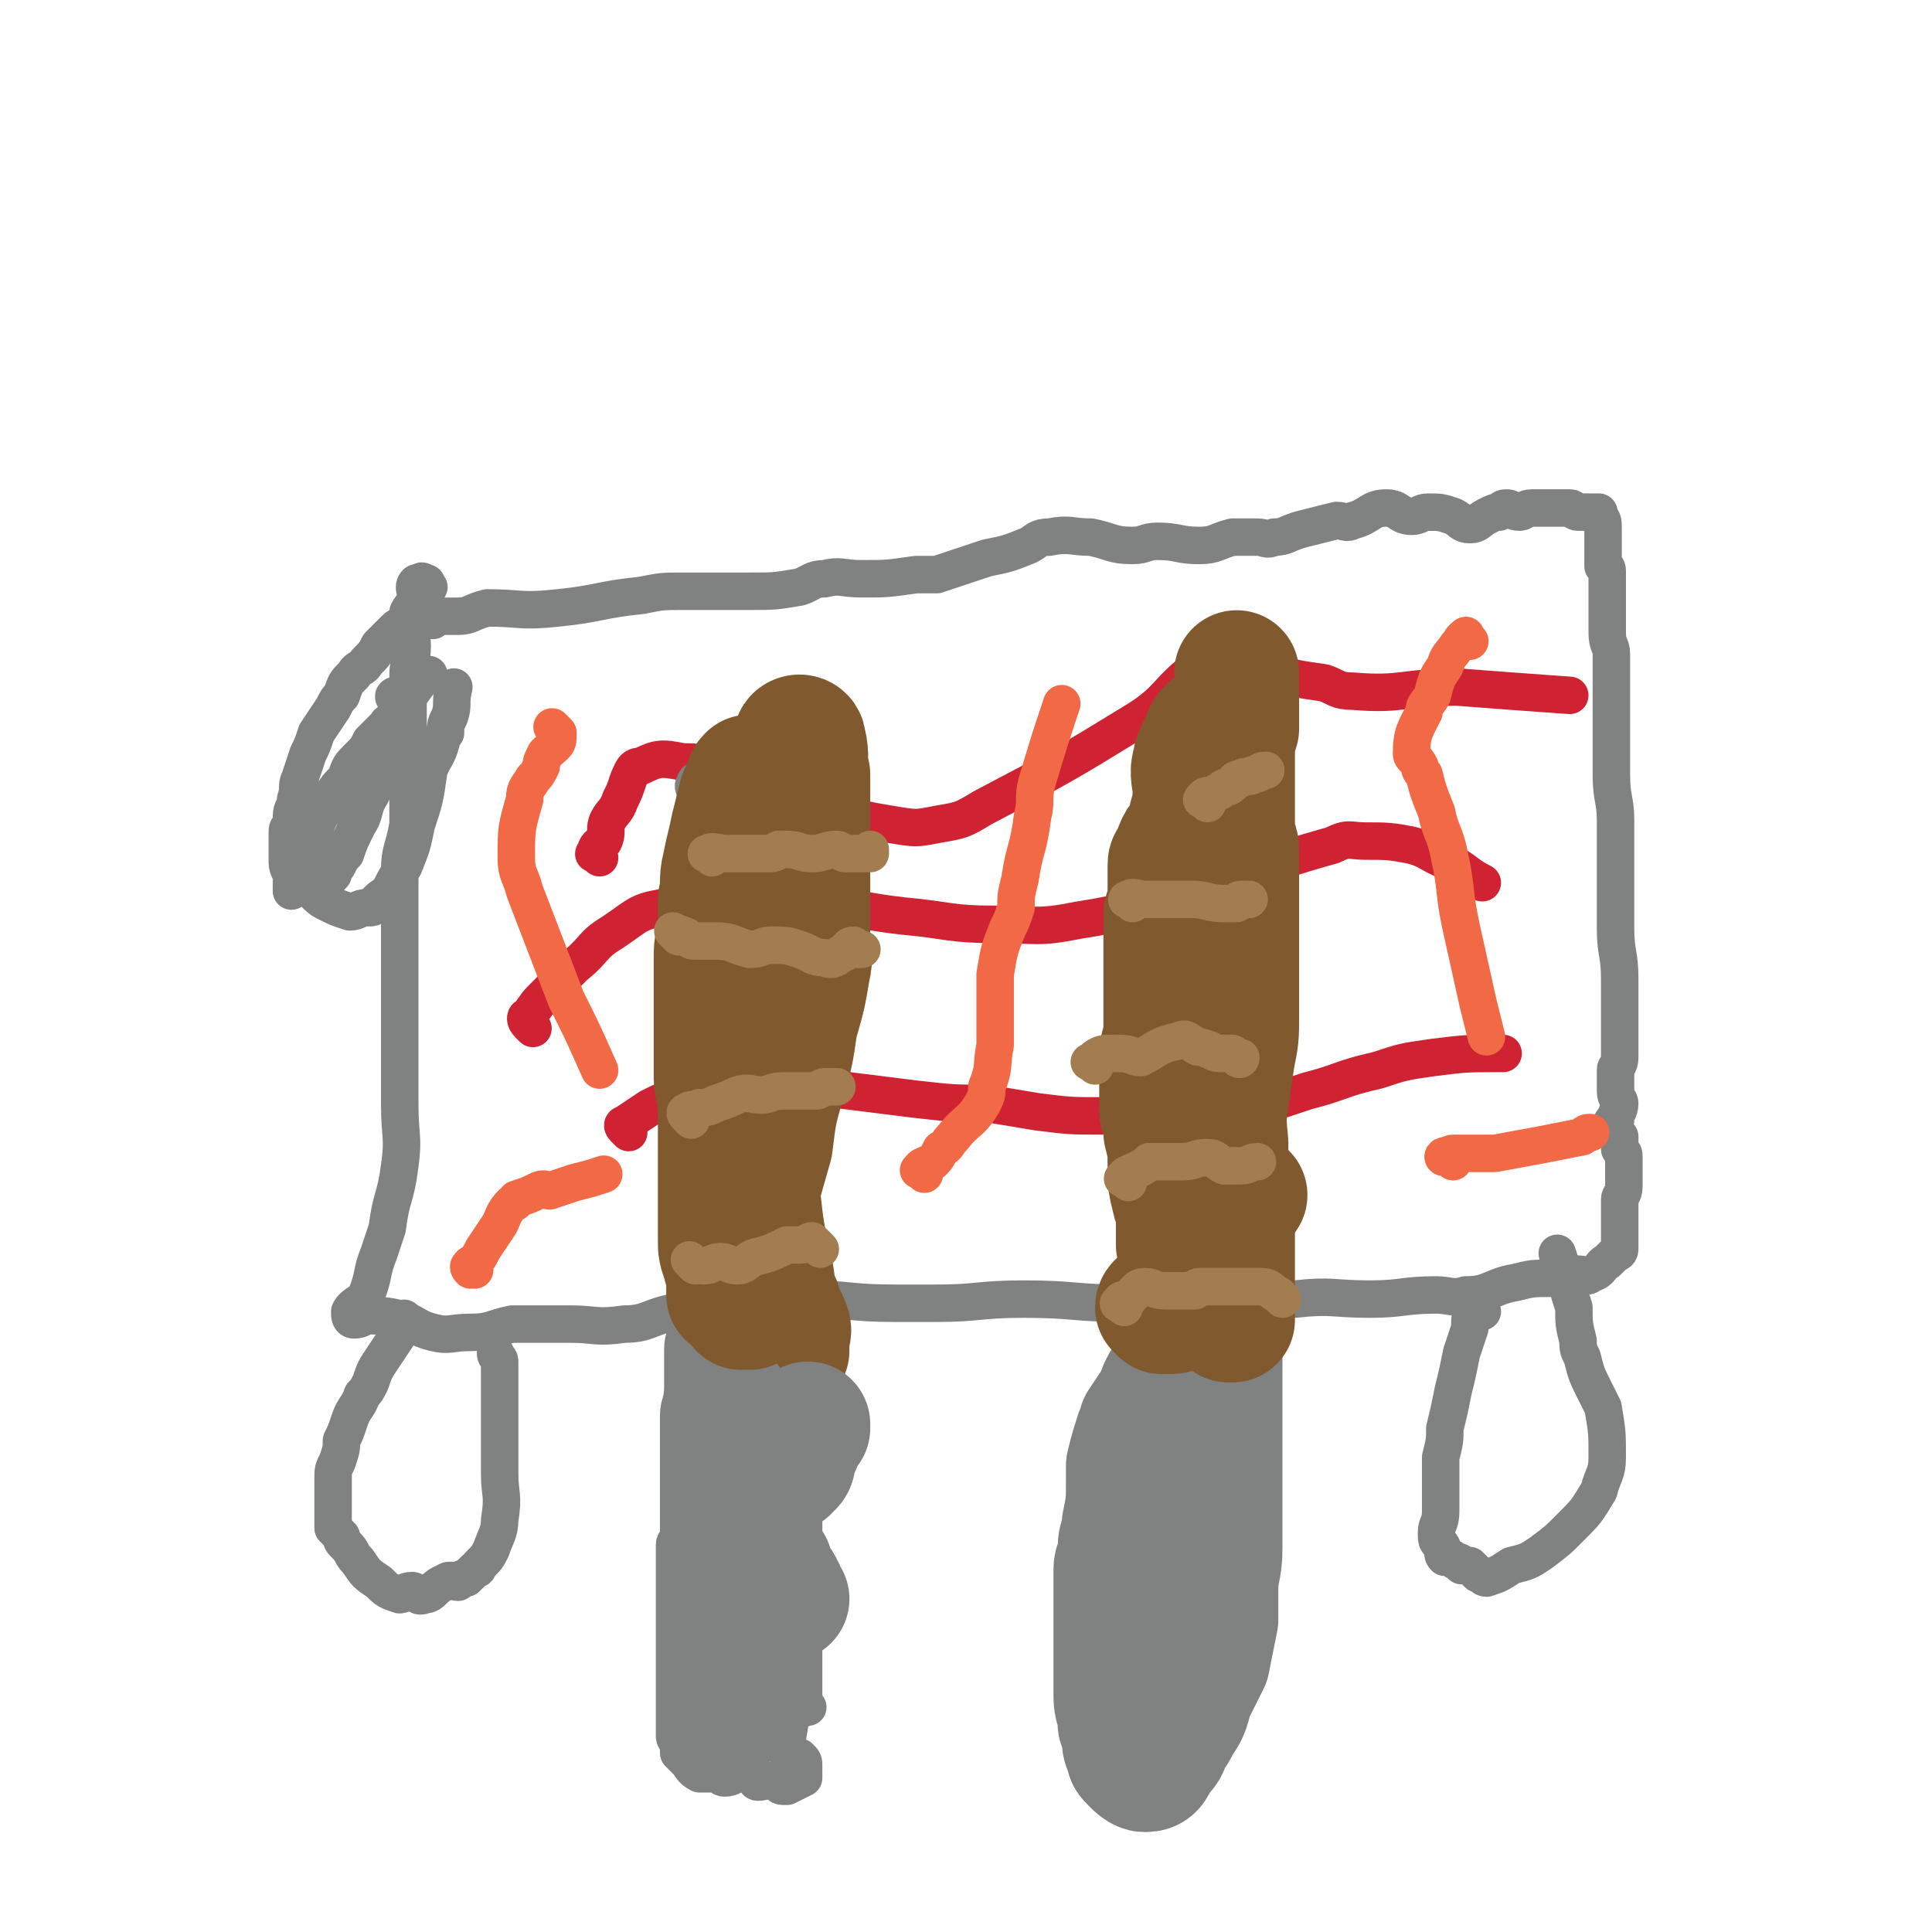 <svg viewBox='0 0 464 464' version='1.1' xmlns='http://www.w3.org/2000/svg' xmlns:xlink='http://www.w3.org/1999/xlink'><g fill='none' stroke='#808282' stroke-width='9' stroke-linecap='round' stroke-linejoin='round'><path d='M104,149c-1,-1 -2,-1 -1,-1 0,-1 1,0 2,0 2,0 2,0 5,0 3,0 3,-1 7,-2 8,0 8,1 17,0 10,-1 10,-2 20,-3 5,-1 5,-1 10,-1 8,0 8,0 16,0 6,0 6,0 12,-1 3,-1 3,-2 6,-2 4,-1 4,0 9,0 6,0 6,0 13,-1 2,0 2,0 5,0 6,-2 6,-2 12,-4 5,-1 5,-1 10,-3 2,-1 2,-2 5,-2 5,-1 5,0 10,0 5,1 5,2 10,2 3,0 3,-1 6,-1 5,0 5,1 10,1 4,0 4,-1 8,-2 3,0 3,0 6,0 2,0 2,1 4,0 3,0 3,-1 7,-2 4,-1 4,-1 8,-2 2,0 2,1 4,0 4,-1 4,-3 8,-3 3,0 3,2 6,2 2,0 2,-1 4,-1 3,0 3,0 6,1 2,1 2,2 4,2 2,0 2,-1 4,-2 2,-1 2,-1 3,-1 1,-1 1,-1 2,-1 1,0 1,1 3,1 1,0 1,-1 3,-1 0,0 0,0 1,0 2,0 2,0 5,0 0,0 0,0 1,0 1,0 1,0 1,0 1,0 1,0 1,0 1,0 1,1 2,1 1,0 1,0 2,0 0,0 0,0 0,0 1,0 2,0 3,0 0,0 0,1 0,1 1,1 1,1 1,3 0,0 0,0 0,0 0,1 0,1 0,1 0,1 0,1 0,1 0,1 0,1 0,2 0,0 0,0 0,1 0,0 0,0 0,1 0,1 0,1 0,1 0,1 0,1 0,2 0,0 1,0 1,1 0,0 0,0 0,1 0,3 0,3 0,5 0,0 0,0 0,0 0,3 0,3 0,6 0,2 0,2 0,3 0,3 1,3 1,5 0,5 0,5 0,11 0,4 0,4 0,8 0,3 0,3 0,7 0,2 0,2 0,3 0,6 1,6 1,11 0,9 0,9 0,19 0,4 0,4 0,7 0,6 1,6 1,12 0,2 0,2 0,3 0,5 0,5 0,9 0,4 0,4 0,7 0,2 -1,2 -1,3 0,3 0,3 0,5 0,2 1,2 1,3 0,2 -1,2 -1,4 -1,0 -1,1 -1,1 0,2 1,2 2,3 0,1 0,1 0,3 1,1 1,1 1,2 0,3 0,3 0,5 0,1 0,1 0,2 0,2 -1,2 -1,3 0,1 0,1 0,2 0,1 0,1 0,3 0,1 0,1 0,3 0,0 0,0 0,1 0,0 0,0 0,1 0,0 0,0 0,1 0,0 0,0 0,1 0,1 -1,1 -1,1 -1,1 -1,1 -2,2 -2,1 -1,2 -4,3 -1,1 -1,0 -3,0 -3,1 -3,1 -6,1 -5,0 -5,0 -9,1 -6,1 -6,3 -12,3 -3,1 -4,0 -7,0 -8,0 -8,1 -16,1 -9,0 -9,-1 -18,0 -5,0 -5,0 -10,0 -10,1 -10,1 -20,1 -5,0 -5,0 -11,0 -12,0 -12,-1 -24,-1 -11,0 -11,1 -21,1 -5,0 -5,0 -10,0 -11,0 -11,-1 -21,-1 -7,0 -7,1 -15,1 -2,0 -2,0 -5,1 -6,0 -6,0 -11,1 -7,1 -7,3 -13,3 -7,1 -7,0 -13,0 -3,0 -3,0 -5,0 -4,0 -5,0 -9,0 -5,1 -5,2 -10,2 -5,0 -5,1 -9,0 -4,-1 -4,-2 -7,-3 -4,-1 -4,-1 -8,-1 -2,0 -2,1 -4,1 -1,0 -1,-1 -1,-2 1,-2 3,-2 4,-4 2,-5 1,-5 3,-10 1,-3 1,-3 2,-6 1,-8 2,-7 3,-15 1,-7 0,-7 0,-15 0,-4 0,-4 0,-8 0,-8 0,-8 0,-16 0,-6 0,-6 0,-13 0,-3 0,-3 0,-5 0,-7 0,-7 0,-14 0,-5 1,-5 2,-11 0,-2 0,-2 0,-4 0,-5 0,-5 0,-9 0,-3 0,-3 0,-7 0,-2 0,-2 0,-3 0,-3 0,-3 0,-7 0,0 0,0 0,-1 0,-2 0,-2 0,-5 0,-3 1,-3 1,-7 0,-3 -1,-3 -1,-6 0,-1 0,-1 0,-2 1,-2 2,-2 2,-3 0,-2 -1,-3 0,-4 0,0 0,0 1,0 0,0 0,-1 1,0 1,0 0,0 1,1 '/><path d='M96,169c-1,-1 -1,-1 -1,-1 -1,-1 0,-1 0,-1 '/><path d='M102,148c-1,-1 -1,-2 -1,-1 -2,0 -2,1 -4,3 -1,1 -1,0 -2,1 -2,2 -2,2 -4,4 -1,2 -1,2 -3,4 -1,2 -2,1 -3,3 -2,2 -2,2 -3,5 -1,1 -1,1 -2,3 -2,3 -2,3 -4,6 -1,3 -1,3 -2,5 -1,3 -1,3 -2,6 -1,2 0,2 -1,5 0,2 -1,2 -1,4 0,1 0,1 0,2 -1,1 -1,1 -1,2 0,2 0,2 0,4 0,1 0,1 0,3 0,0 0,0 0,0 0,2 1,2 1,4 0,1 0,1 0,1 0,1 0,1 0,2 0,0 0,-1 1,-1 1,0 1,-1 2,-1 1,1 1,1 2,2 2,2 2,2 4,3 2,1 2,1 5,2 2,0 2,-1 4,-1 1,0 1,0 1,0 1,0 1,-1 1,-1 1,-1 1,-1 1,-1 1,-1 2,-1 3,-3 1,-2 1,-2 3,-5 2,-5 2,-5 3,-10 2,-6 2,-6 3,-13 1,-3 2,-3 3,-7 0,-1 0,-1 1,-2 0,-2 0,-2 1,-4 1,-3 0,-3 1,-7 '/><path d='M95,175c-1,-1 -1,-1 -1,-1 -1,-1 -1,0 -1,0 -2,2 -2,2 -4,4 -1,2 -1,2 -3,4 -2,2 -2,2 -3,5 -2,2 -2,2 -4,5 -1,3 -2,3 -3,6 -1,2 0,2 0,4 0,4 1,4 1,7 0,0 -1,0 -1,1 -1,0 0,0 1,2 0,0 0,1 0,1 1,0 1,-1 3,-3 0,-1 0,-1 1,-2 1,-2 1,-2 2,-3 1,-3 1,-3 3,-7 2,-3 1,-4 3,-7 2,-4 2,-3 3,-7 2,-3 1,-3 3,-6 1,-3 1,-3 2,-5 1,-2 -1,-2 0,-4 2,-3 2,-3 5,-7 0,0 0,0 1,0 '/><path d='M98,318c-1,-1 -1,-2 -1,-1 -1,0 0,0 0,1 0,1 0,1 -1,2 -2,3 -2,3 -4,6 -2,3 -2,3 -3,6 -1,2 -1,2 -2,3 -1,3 -2,3 -3,6 -1,3 -1,3 -2,5 0,2 0,2 -1,5 -1,2 -1,2 -1,4 0,3 0,3 0,7 0,1 0,1 0,2 0,1 0,1 0,2 0,0 0,0 0,1 1,1 1,1 2,2 0,1 0,1 1,2 2,2 1,2 3,4 2,3 2,3 5,5 2,2 2,2 5,3 1,0 1,-1 3,-1 1,0 1,2 3,1 2,0 2,-2 5,-3 1,-1 2,0 3,0 1,-1 1,-1 2,-1 1,-1 1,-1 2,-2 1,0 1,-1 1,-1 2,-2 2,-2 3,-4 1,-3 2,-4 2,-7 1,-6 0,-6 0,-11 0,-4 0,-4 0,-7 0,-3 0,-3 0,-5 0,-4 0,-4 0,-7 0,-4 0,-4 0,-8 0,-1 -1,-1 -1,-2 '/><path d='M356,315c-1,-1 -1,-2 -1,-1 -2,1 -2,2 -2,5 -1,3 -1,3 -2,6 -1,5 -1,5 -2,9 -1,5 -1,5 -2,9 0,3 0,3 -1,7 0,3 0,3 0,6 0,2 0,2 0,5 0,1 0,1 0,2 0,3 -1,3 -1,5 0,2 0,2 1,3 1,1 0,2 1,3 1,0 1,0 1,0 1,0 1,1 2,1 1,0 1,1 1,1 1,0 1,0 2,0 1,1 1,1 2,2 1,0 1,1 2,1 3,-1 3,-1 6,-3 4,-1 4,-1 7,-3 4,-3 4,-3 7,-6 4,-4 4,-4 7,-9 1,-4 2,-4 2,-8 0,-6 0,-6 -1,-12 -1,-2 -1,-2 -2,-4 -2,-4 -2,-4 -3,-8 -1,-2 -1,-2 -1,-4 -1,-4 -1,-4 -1,-8 -1,-3 -1,-3 -2,-7 -1,-3 -1,-3 -2,-6 '/></g>
<g fill='none' stroke='#CF2233' stroke-width='9' stroke-linecap='round' stroke-linejoin='round'><path d='M144,206c-1,-1 -2,-1 -1,-1 0,-2 1,-2 2,-3 1,-2 0,-3 1,-5 1,-2 2,-2 3,-5 1,-2 1,-2 2,-5 1,-2 1,-3 3,-3 4,-2 5,-2 10,-1 3,0 3,0 6,1 10,4 10,4 20,8 6,2 6,2 11,3 7,2 7,2 13,3 6,1 6,1 11,0 6,-1 6,-1 11,-4 19,-10 19,-10 37,-21 8,-5 7,-7 15,-13 3,-2 4,-3 7,-4 3,0 3,1 5,3 2,1 2,1 4,2 7,2 7,2 14,3 3,1 3,2 7,2 12,1 12,-1 25,-1 13,1 13,1 27,2 '/><path d='M128,247c-1,-1 -1,-1 -1,-1 -1,-1 -1,-2 0,-2 2,-3 2,-3 4,-5 4,-4 4,-4 7,-7 5,-4 4,-5 9,-8 6,-4 6,-5 12,-6 10,-3 11,-4 22,-4 18,1 18,4 36,6 11,1 11,2 22,2 10,0 10,1 20,-1 13,-2 13,-3 26,-6 18,-6 17,-7 35,-12 4,-2 4,-1 8,-1 5,0 6,0 11,1 4,1 4,2 9,4 4,2 4,3 8,5 '/><path d='M151,272c-1,-1 -1,-1 -1,-1 -1,-1 0,-1 0,-1 3,-2 3,-2 6,-4 4,-2 4,-2 9,-3 4,-1 4,-1 8,-2 8,0 8,-1 15,-1 8,1 8,1 16,2 8,1 8,1 16,2 9,1 9,1 17,1 6,1 6,1 12,2 8,1 8,1 16,1 6,0 6,0 12,0 6,0 6,-1 11,-1 4,0 4,1 9,0 8,-2 8,-2 17,-5 8,-2 8,-3 17,-5 6,-2 6,-2 13,-3 8,-1 8,-1 16,-1 1,0 1,0 1,0 '/></g>
<g fill='none' stroke='#808282' stroke-width='9' stroke-linecap='round' stroke-linejoin='round'><path d='M168,189c-1,-1 -1,-2 -1,-1 -1,1 0,1 0,3 0,2 0,2 0,4 0,2 0,2 0,4 0,1 0,1 0,2 0,4 0,4 0,7 0,3 0,3 0,7 0,3 0,3 0,6 0,4 0,4 0,7 0,4 0,4 0,7 0,4 0,4 0,8 0,3 0,3 0,6 0,5 0,5 0,10 0,6 0,6 0,11 0,4 0,4 0,8 0,3 0,3 -1,6 0,5 0,5 0,11 0,3 0,3 0,7 0,5 0,5 0,9 0,4 0,4 -1,7 0,3 -1,3 -1,6 0,4 0,5 0,9 0,4 -1,4 -1,7 0,3 0,3 0,5 0,3 0,3 0,6 0,2 0,2 0,5 0,3 0,3 0,6 0,1 0,1 0,3 0,2 0,2 0,5 0,0 -1,0 -1,1 0,3 0,3 0,6 0,3 0,3 0,6 0,2 0,2 0,4 0,3 0,3 0,5 0,2 0,2 0,5 0,1 0,1 0,1 0,2 0,2 0,3 0,1 0,1 0,2 0,0 0,0 0,0 0,2 0,2 0,3 0,1 0,1 0,1 0,1 0,1 0,2 0,0 0,0 0,0 0,1 0,1 0,2 0,0 0,0 0,1 0,0 0,0 0,1 0,1 0,1 0,1 0,1 0,1 0,3 0,0 0,0 0,0 0,1 1,1 1,2 0,1 0,1 0,2 0,0 0,0 0,0 1,1 1,1 2,2 0,0 0,0 0,0 1,1 1,2 3,3 0,0 1,0 1,0 1,0 1,0 2,0 2,0 2,1 3,1 2,0 2,-1 4,-1 1,0 1,-1 3,0 1,0 0,2 1,2 2,0 2,-1 4,0 1,0 1,1 2,1 1,0 1,0 1,0 2,-1 2,-1 4,-2 0,0 0,-1 0,-1 0,-1 0,-1 0,-2 0,-1 0,-1 -1,-2 0,0 0,0 0,0 '/><path d='M188,377c-1,-1 -1,-1 -1,-1 -1,-1 0,-1 0,-1 1,-2 1,-2 1,-3 1,-6 1,-6 1,-11 0,-5 0,-5 0,-9 0,-4 0,-4 0,-8 0,-4 0,-4 0,-8 0,-4 0,-4 0,-8 0,-1 0,-1 0,-3 0,-3 0,-3 0,-6 0,-4 0,-4 0,-7 0,-3 0,-3 0,-7 0,-2 0,-2 0,-4 0,-4 1,-4 1,-7 0,-4 0,-4 0,-8 0,-3 1,-3 1,-6 1,-2 1,-2 1,-4 0,-2 0,-2 0,-3 1,-4 1,-4 2,-8 0,-4 0,-4 0,-8 0,-4 0,-4 1,-8 1,-3 1,-3 2,-5 0,-2 -1,-2 -1,-4 0,-5 0,-5 0,-9 0,-6 0,-6 0,-12 0,-5 0,-5 0,-10 0,-3 0,-3 0,-6 0,-3 0,-3 -1,-5 0,-2 -1,-2 -1,-3 0,-1 0,-1 0,-2 0,-1 -1,-1 -1,-2 0,-1 0,-1 0,-2 0,-1 -1,-1 -1,-3 0,-1 0,-1 0,-1 0,-1 0,-1 0,-2 0,-1 0,-2 0,-2 0,0 0,1 0,1 0,2 0,2 0,3 0,1 0,1 0,1 0,2 0,2 0,4 0,2 0,2 0,4 0,3 0,3 0,7 -1,8 -1,8 -2,17 -1,11 -1,11 -2,22 -1,10 -1,10 -1,20 -1,7 0,7 -1,14 -1,5 -1,5 -2,10 -1,7 -1,8 -2,15 -1,7 -1,7 -2,13 0,2 0,2 0,3 '/><path d='M188,365c-1,-1 -1,-2 -1,-1 -1,0 0,0 0,1 '/><path d='M194,410c-1,-1 -1,-2 -1,-1 -1,0 0,2 0,1 0,0 0,-1 0,-3 0,-2 0,-2 0,-4 0,-3 0,-3 0,-6 0,-4 0,-4 0,-8 0,-5 0,-5 0,-10 0,-6 0,-6 0,-12 0,-11 0,-11 0,-22 0,-9 0,-9 -1,-18 0,-8 0,-8 -1,-17 -1,-7 -1,-6 -2,-13 0,-4 0,-4 0,-7 0,-2 0,-2 0,-3 0,0 0,-1 0,0 0,1 0,1 0,3 0,0 0,0 0,1 -1,2 -1,2 -2,4 -1,4 -1,4 -2,9 -3,14 -3,14 -4,27 -2,14 -3,15 -2,29 0,6 2,6 3,13 2,13 2,13 3,27 1,6 1,6 3,12 0,1 0,0 0,1 1,3 1,3 1,6 0,1 0,2 0,2 0,0 0,-1 0,-2 0,-1 0,-1 0,-1 1,-6 1,-6 2,-12 1,-5 2,-5 2,-10 0,-8 0,-8 0,-16 0,-1 0,-1 0,-2 '/></g>
<g fill='none' stroke='#81592F' stroke-width='30' stroke-linecap='round' stroke-linejoin='round'><path d='M181,188c-1,-1 -1,-2 -1,-1 -1,0 0,1 0,2 0,1 -1,1 -2,2 -1,4 -1,4 -2,8 -1,5 -1,4 -2,9 -1,4 0,4 -1,8 0,4 0,4 0,7 0,3 -1,3 -1,6 0,7 0,7 0,15 0,1 0,1 0,3 0,3 0,3 0,5 0,4 0,4 0,7 0,3 1,3 1,5 0,3 0,3 0,6 0,4 0,4 0,7 0,7 0,7 0,13 0,4 0,4 0,8 0,2 0,2 1,5 0,1 1,1 1,3 1,0 0,1 0,1 0,2 0,2 0,3 0,0 0,1 0,1 0,-1 0,-2 0,-3 0,0 0,-1 0,-1 0,-2 1,-1 2,-3 0,-1 1,-1 1,-3 2,-6 2,-6 3,-12 2,-7 2,-7 4,-14 1,-8 1,-8 3,-15 2,-7 2,-7 3,-14 2,-7 2,-7 3,-13 1,-4 0,-4 0,-8 0,-5 0,-5 0,-9 0,-5 0,-5 0,-10 0,-2 0,-2 0,-3 0,-4 0,-4 0,-8 0,-2 0,-2 0,-5 0,-1 0,-1 0,-3 0,0 0,0 0,-1 -1,-4 0,-4 -1,-8 0,-1 -1,-1 -1,-1 0,0 -1,0 -1,1 0,1 0,1 0,3 0,1 1,1 1,2 0,1 0,1 0,3 -1,4 -1,4 -3,8 0,0 0,0 0,1 -3,11 -3,11 -5,23 -2,8 -2,8 -3,16 -1,8 0,8 -1,16 0,10 -1,9 -2,19 0,10 0,10 1,19 0,7 1,7 2,13 1,4 1,4 3,8 0,2 0,2 1,4 1,4 1,4 3,7 0,1 0,1 0,1 1,1 1,1 1,2 0,1 0,2 0,1 0,0 0,-1 0,-2 0,-2 1,-2 0,-4 -1,-3 -2,-2 -2,-5 -2,-4 -1,-4 -2,-8 -2,-9 -2,-9 -3,-18 -2,-8 -2,-8 -2,-15 -1,-8 0,-8 0,-15 0,-6 0,-6 0,-13 0,-3 0,-3 0,-7 0,-2 0,-2 0,-3 1,-5 1,-5 2,-10 0,-5 0,-5 0,-10 0,-3 1,-3 1,-7 0,-3 0,-3 0,-6 0,-1 0,-1 0,-2 '/></g>
<g fill='none' stroke='#808282' stroke-width='30' stroke-linecap='round' stroke-linejoin='round'><path d='M176,339c-1,-1 -1,-1 -1,-1 -1,-1 0,-1 0,-1 0,1 0,1 0,2 0,1 0,1 0,2 0,1 0,1 0,3 0,1 0,1 0,1 0,2 0,2 0,3 0,2 0,2 0,5 0,1 0,1 0,2 0,5 0,5 0,11 0,6 0,6 0,13 0,3 0,3 0,6 0,3 0,3 0,6 0,3 0,3 0,7 0,2 0,2 0,5 0,1 0,1 0,2 0,1 0,1 0,1 0,1 0,1 0,1 0,1 0,1 0,2 0,1 0,1 0,1 0,1 0,1 0,1 0,0 1,0 1,0 '/><path d='M189,384c-1,-1 -1,-1 -1,-1 -1,-1 0,-1 0,-1 -1,-2 -1,-2 -3,-4 0,-1 0,-1 0,-2 '/><path d='M189,353c-1,-1 -2,-1 -1,-1 0,-1 1,1 2,0 1,-1 0,-2 1,-4 0,0 0,0 0,-1 1,0 1,0 1,-1 1,-2 1,-2 2,-3 0,-1 0,-1 0,-1 '/></g>
<g fill='none' stroke='#81592F' stroke-width='30' stroke-linecap='round' stroke-linejoin='round'><path d='M292,176c-1,-1 -1,-2 -1,-1 -2,1 -1,2 -3,5 0,2 -1,1 -1,3 -1,3 0,4 0,7 0,2 0,2 0,4 -1,2 -1,2 -1,4 -1,3 -2,3 -3,5 -1,2 0,2 -1,3 -1,1 -1,1 -1,2 0,2 0,2 0,4 0,1 0,1 0,2 0,1 0,1 0,3 0,0 0,0 0,1 -1,1 -1,1 -1,2 0,4 0,4 0,8 0,2 0,2 0,4 0,5 0,5 0,10 0,4 0,4 0,7 -1,3 -1,3 -1,6 0,1 0,1 0,3 0,1 0,1 0,2 0,3 0,3 0,6 0,1 0,1 0,1 1,3 1,3 1,5 1,4 1,4 1,8 0,4 0,4 1,8 0,1 1,1 1,3 0,4 0,4 0,8 0,1 1,1 1,3 0,1 0,2 0,3 0,1 1,1 1,1 1,0 1,0 2,0 2,-2 2,-2 4,-4 1,-2 1,-2 1,-4 1,-2 1,-2 1,-4 0,-5 0,-5 0,-10 0,-2 1,-2 1,-5 1,-5 0,-5 0,-11 1,-7 1,-7 2,-14 1,-5 1,-5 1,-10 0,-6 0,-6 0,-12 0,-6 0,-6 0,-11 0,-5 0,-5 0,-9 0,-4 0,-4 0,-8 0,-2 -1,-2 -1,-4 0,-3 0,-3 0,-6 0,-3 0,-3 0,-7 0,-3 0,-3 0,-7 0,-2 0,-2 0,-5 0,-3 1,-3 1,-5 0,-1 0,-1 0,-3 0,-1 0,-1 0,-1 0,-2 0,-2 0,-4 0,0 0,-1 0,0 0,0 0,1 0,2 0,1 0,1 0,2 0,0 0,0 0,1 0,1 0,1 0,3 0,2 0,2 0,5 -1,3 -1,3 -1,6 -1,2 -1,2 -1,4 -1,5 -1,5 -1,9 0,2 0,2 0,5 '/></g>
<g fill='none' stroke='#808282' stroke-width='30' stroke-linecap='round' stroke-linejoin='round'><path d='M287,321c-1,-1 -1,-2 -1,-1 -1,0 0,1 0,2 -1,1 -2,1 -3,3 -1,2 -1,3 -2,5 -2,3 -2,3 -3,6 -2,3 -2,3 -4,6 0,2 -1,2 -1,3 -1,3 -1,3 -2,7 0,2 0,2 0,4 0,5 0,5 -1,10 0,3 -1,3 -1,6 0,3 -1,3 -1,5 0,3 0,3 0,6 0,4 0,4 0,9 0,4 0,4 0,9 0,2 0,2 0,3 0,1 0,1 0,2 0,3 0,3 1,6 0,1 0,1 0,2 1,2 1,2 1,3 0,2 0,2 1,4 0,1 0,1 1,2 1,1 2,2 3,2 2,0 2,-1 3,-3 2,-2 2,-2 3,-5 1,-1 1,-1 2,-3 2,-3 2,-3 3,-7 2,-4 2,-4 4,-8 1,-5 1,-5 2,-10 0,-4 0,-4 0,-7 0,-5 1,-5 1,-10 0,-2 0,-2 0,-4 0,-4 0,-4 0,-9 0,-6 0,-6 0,-11 0,-4 0,-4 0,-8 0,-2 0,-2 0,-4 0,-2 0,-2 0,-5 0,-1 0,-1 0,-3 0,-2 0,-2 0,-3 0,-2 0,-2 0,-3 0,-1 0,-1 0,-3 0,-1 0,-1 0,-3 0,-1 0,-1 0,-1 '/></g>
<g fill='none' stroke='#81592F' stroke-width='30' stroke-linecap='round' stroke-linejoin='round'><path d='M292,305c-1,-1 -1,-1 -1,-1 -1,-1 -1,0 -1,0 -2,1 -2,1 -3,2 -1,1 -1,1 -3,2 -1,1 -1,1 -2,2 -1,0 0,1 0,2 -1,0 -1,0 -2,0 -1,1 -2,1 -2,2 0,0 1,1 1,1 1,0 1,0 2,0 1,0 1,0 2,-1 1,0 0,0 1,-1 2,-2 2,-2 3,-3 1,-1 1,-1 2,-2 1,-1 1,-1 2,-2 1,-2 1,-2 2,-4 0,-1 0,-1 0,-2 0,-1 0,-1 0,-3 0,0 0,0 0,-1 0,-3 0,-3 0,-6 0,0 0,-1 0,-1 0,0 -1,0 -1,-1 0,-1 0,-1 1,-3 0,-2 -1,-3 0,-4 0,0 1,0 1,1 0,2 0,2 0,3 1,1 1,1 1,2 0,3 0,3 0,5 0,5 0,5 0,10 0,2 0,2 0,4 0,1 0,1 0,2 0,1 0,1 0,2 0,1 0,1 0,3 0,2 0,2 0,4 0,0 1,0 1,0 0,0 0,-1 0,-2 0,-3 0,-3 0,-6 0,-3 0,-3 0,-5 0,-6 0,-6 0,-12 1,-2 1,-2 3,-5 '/><path d='M180,314c-1,-1 -1,-2 -1,-1 -1,0 -1,0 -1,1 '/></g>
<g fill='none' stroke='#A37D4F' stroke-width='9' stroke-linecap='round' stroke-linejoin='round'><path d='M171,206c-1,-1 -2,-1 -1,-1 1,-1 2,0 5,0 1,0 1,0 2,0 1,0 1,0 2,0 1,0 1,0 2,0 1,0 1,0 3,0 2,0 2,0 3,-1 1,0 1,0 2,0 3,0 3,1 6,1 3,0 3,-1 6,-1 1,0 1,1 2,1 1,0 1,0 2,0 2,0 2,0 4,0 0,0 0,-1 0,-1 '/><path d='M163,225c-1,-1 -2,-2 -1,-1 0,0 1,0 3,1 1,1 1,1 2,1 2,0 2,0 5,0 4,0 4,1 8,2 3,0 3,-1 5,-1 4,0 4,0 7,1 3,1 3,2 6,2 2,1 3,0 4,-1 2,0 1,-2 3,-2 0,0 0,1 0,1 1,0 1,0 2,0 '/><path d='M166,269c-1,-1 -1,-1 -1,-1 -1,-1 0,-1 0,-1 1,-1 2,0 3,-1 2,0 2,0 4,-1 3,-1 3,-1 5,-2 3,-1 3,0 6,0 2,0 2,-1 5,-1 1,0 1,0 1,0 2,0 2,0 5,0 1,0 1,0 2,0 1,0 1,-1 2,-1 1,0 2,0 3,0 '/><path d='M167,304c-1,-1 -2,-2 -1,-1 0,0 1,1 3,1 2,0 2,-1 4,-1 2,0 2,1 4,1 2,0 2,-1 4,-2 4,-1 4,-1 8,-3 2,0 2,0 3,0 2,0 2,-1 3,-1 1,1 1,1 2,2 '/><path d='M290,193c-1,-1 -2,-1 -1,-1 0,-1 1,-1 2,-1 1,0 1,-1 2,-1 1,-1 1,-1 2,-1 2,-1 1,-2 3,-2 1,-1 2,0 3,-1 2,0 1,-1 3,-1 '/><path d='M272,217c-1,-1 -2,-1 -1,-1 1,-1 2,0 4,0 1,0 1,0 3,0 3,0 3,0 6,0 1,0 1,0 2,0 4,0 4,1 8,1 1,0 1,0 2,0 0,0 0,0 1,0 0,0 0,-1 1,-1 1,0 1,0 2,0 '/><path d='M263,256c-1,-1 -2,-1 -1,-1 1,-1 2,-2 4,-2 2,0 2,0 3,0 3,0 3,1 5,1 4,-2 4,-3 9,-4 2,-1 2,0 4,1 1,1 1,0 3,1 1,0 1,1 3,1 1,0 1,0 3,0 0,0 0,0 0,0 1,1 1,1 1,1 1,1 1,0 1,0 '/><path d='M271,284c-1,-1 -2,-1 -1,-1 0,-1 1,-1 3,-2 2,-1 2,-1 3,-2 2,0 2,0 4,0 2,0 2,0 4,0 3,0 3,-1 6,-1 2,0 2,1 4,2 1,0 1,0 2,0 1,0 1,0 2,0 2,0 2,-1 4,-1 '/><path d='M270,314c-1,-1 -2,-1 -1,-1 0,-1 1,-1 2,-1 2,-2 2,-3 4,-3 2,0 2,1 5,1 2,0 2,0 5,0 1,0 1,0 2,0 0,0 0,-1 1,-1 2,0 2,0 4,0 1,0 1,0 2,0 2,0 2,0 3,0 2,0 2,0 4,0 1,0 1,0 2,0 2,0 2,1 4,2 0,0 0,0 1,1 '/></g>
<g fill='none' stroke='#F26946' stroke-width='9' stroke-linecap='round' stroke-linejoin='round'><path d='M114,305c-1,-1 -1,-2 -1,-1 -1,0 0,1 0,1 0,0 0,-1 1,-2 1,-1 1,-1 2,-3 2,-3 2,-3 4,-6 1,-2 1,-3 3,-5 0,0 1,0 1,-1 3,-1 3,-1 5,-2 2,-1 2,0 3,0 3,-1 3,-1 6,-2 4,-1 4,-1 7,-2 '/><path d='M349,279c-1,-1 -1,-1 -1,-1 -1,-1 -2,0 -1,0 0,0 1,-1 2,-1 2,0 2,0 5,0 2,0 3,0 5,0 11,-2 11,-2 21,-4 1,-1 1,-1 2,-1 '/><path d='M222,282c-1,-1 -2,-1 -1,-1 0,-1 1,-1 3,-2 1,-1 1,-1 2,-3 2,-1 1,-1 3,-3 3,-4 4,-3 7,-8 1,-2 1,-2 1,-4 2,-5 1,-5 2,-10 0,-2 0,-2 0,-3 0,-2 0,-2 0,-4 0,-3 0,-3 0,-5 0,-3 0,-3 0,-5 1,-6 1,-6 3,-11 1,-2 1,-2 2,-5 0,-3 0,-3 1,-7 1,-7 2,-7 3,-15 1,-4 0,-4 1,-8 3,-10 3,-10 6,-19 '/><path d='M353,154c-1,-1 -1,-2 -1,-1 -1,0 -1,1 -2,2 -2,3 -2,2 -3,5 -2,3 -2,3 -3,7 -1,2 -2,2 -2,4 -2,4 -3,5 -3,10 0,1 1,1 2,3 0,1 0,1 1,2 1,4 1,4 3,9 1,5 2,5 3,10 2,9 1,9 3,18 2,9 2,9 4,18 1,4 1,4 2,8 '/><path d='M134,176c-1,-1 -2,-2 -1,-1 0,0 1,1 1,2 0,2 -1,2 -3,4 -1,2 -1,2 -1,3 -1,2 -1,2 -2,3 -1,2 -2,2 -2,5 -2,7 -2,7 -2,14 0,4 1,4 2,8 5,13 5,13 10,26 4,8 4,8 8,17 '/></g>
</svg>